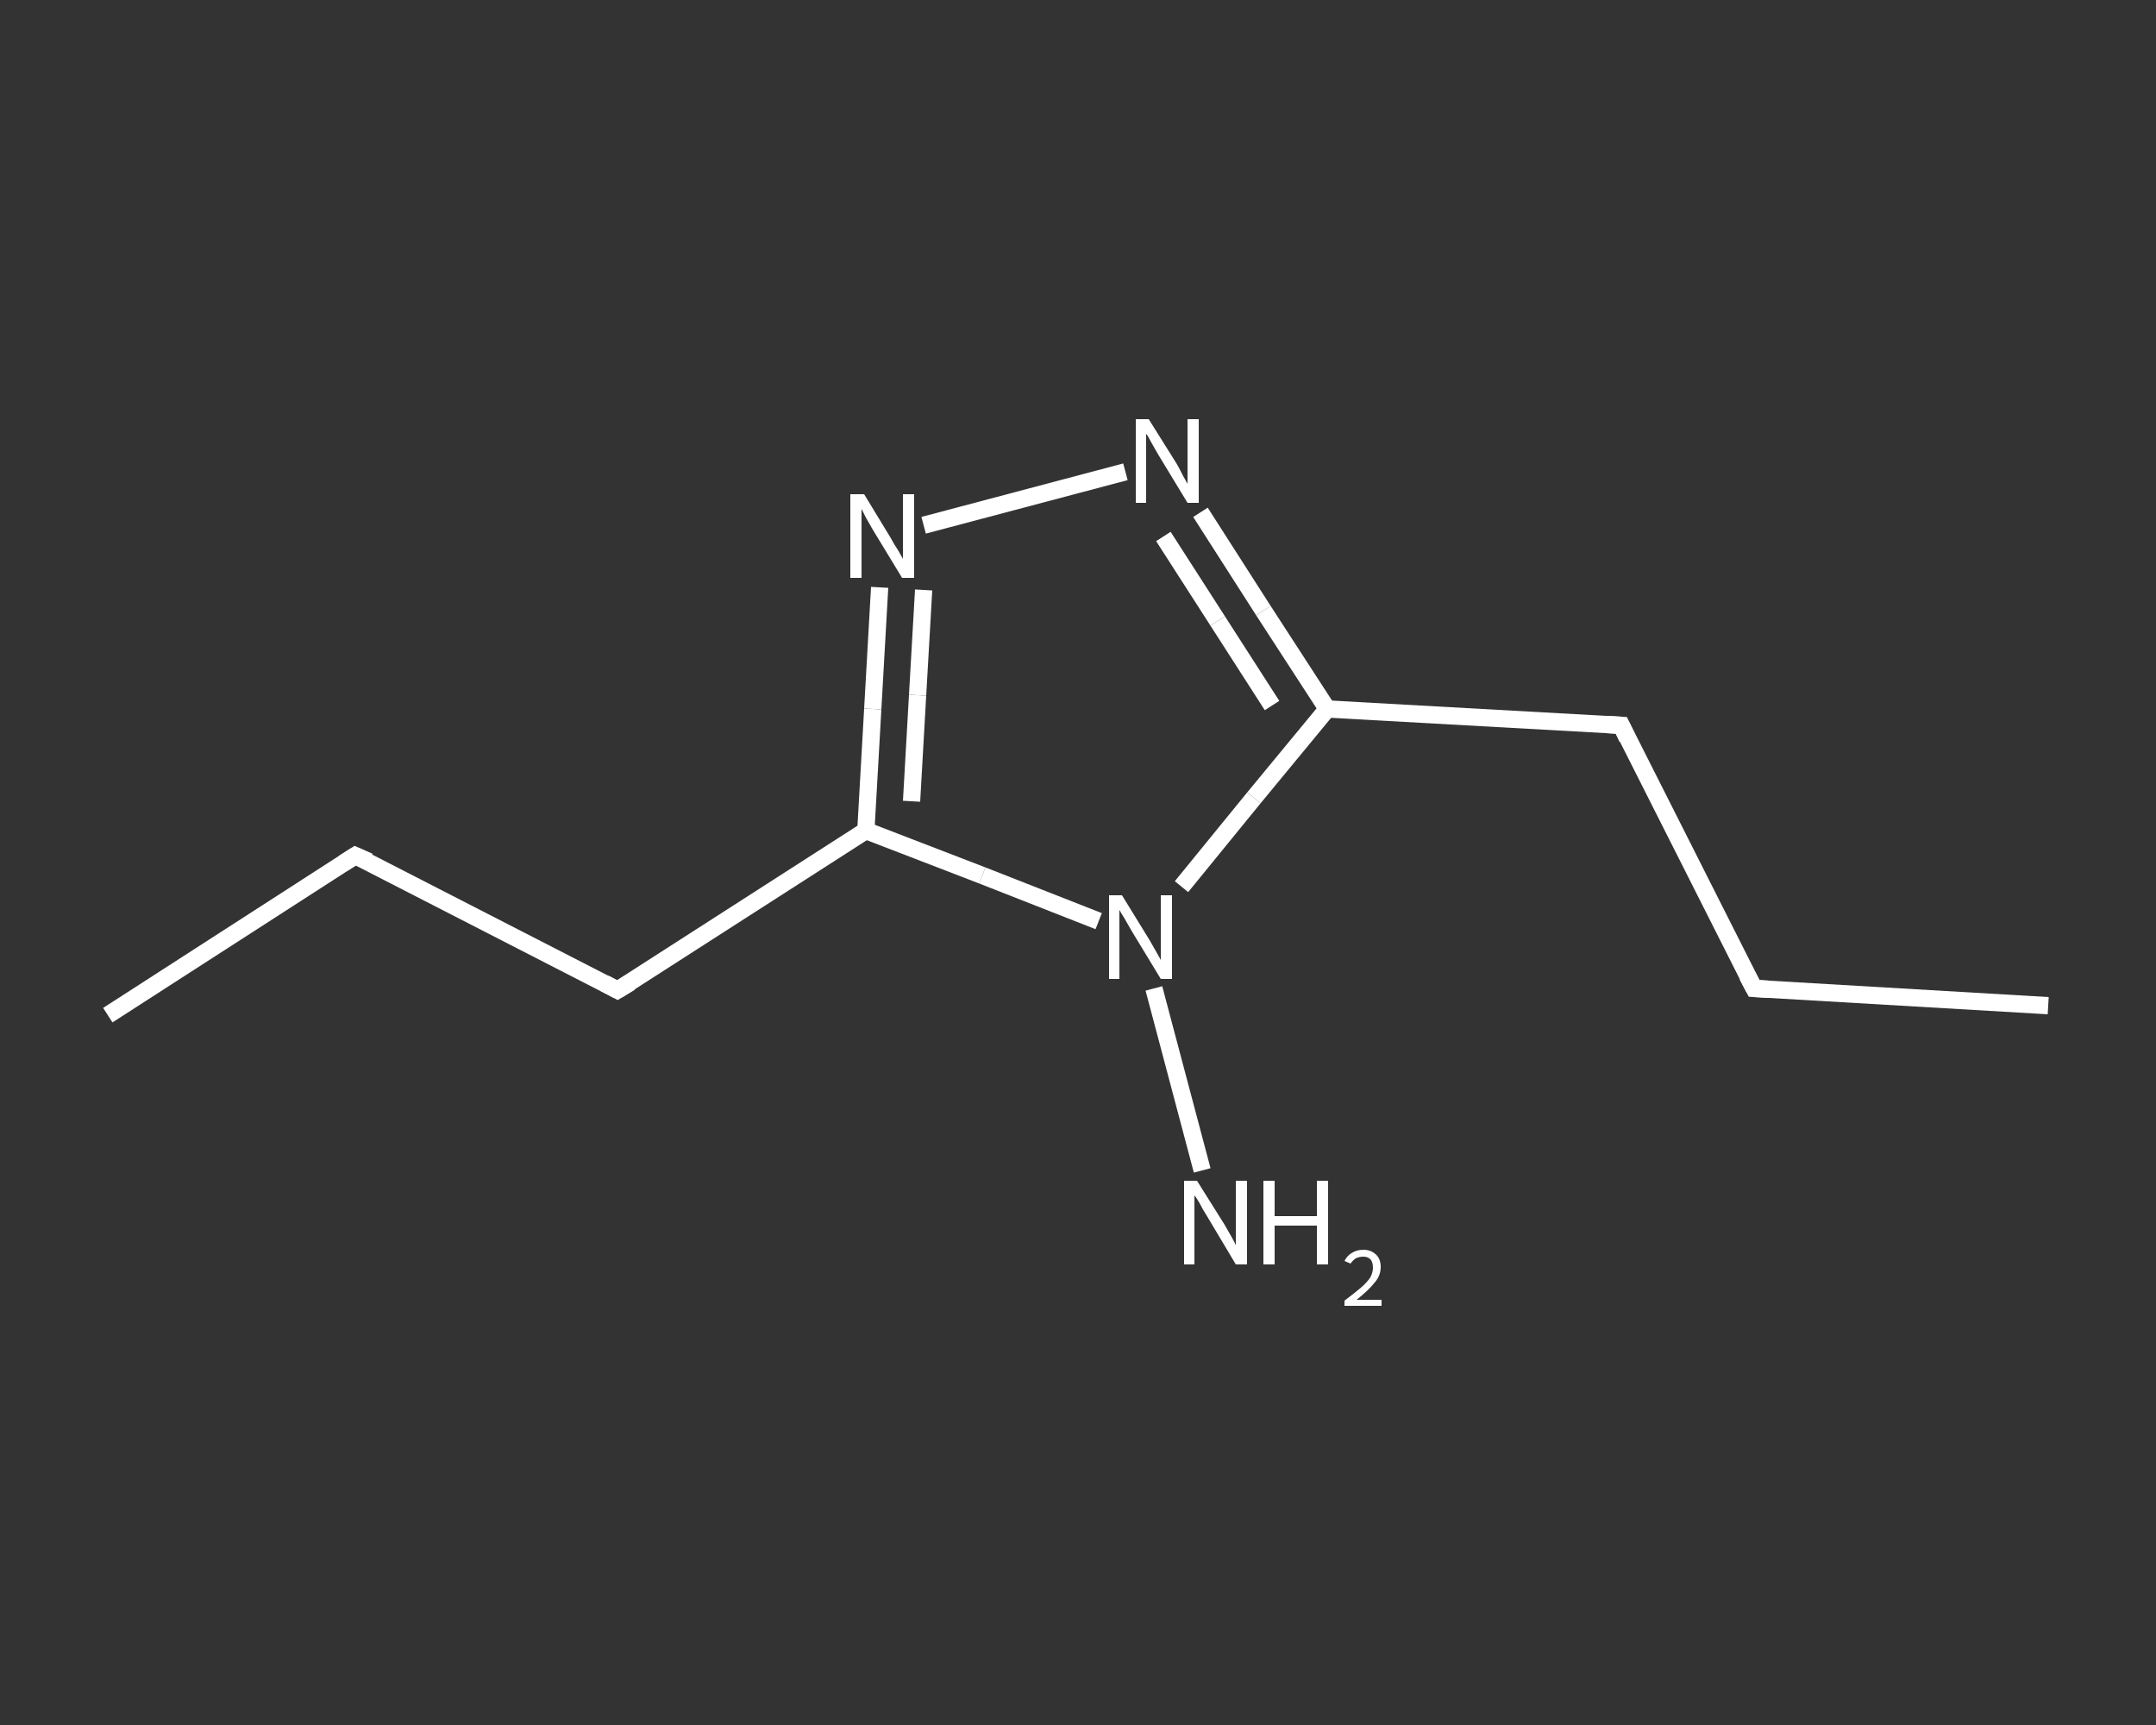 <?xml version='1.0' encoding='iso-8859-1'?>
<svg version='1.1' baseProfile='full'
              xmlns='http://www.w3.org/2000/svg'
                      xmlns:rdkit='http://www.rdkit.org/xml'
                      xmlns:xlink='http://www.w3.org/1999/xlink'
                  xml:space='preserve'
width='250px' height='200px' viewBox='0 0 250 200'>
<rect x="0" y="0" width="250" height="200" fill="#333333" stroke="none"/>
<!-- END OF HEADER -->
<rect style='opacity:1.0;fill:transparent;stroke:none' width='250.0' height='200.0' x='0.0' y='0.0'> </rect>
<path class='bond-0 atom-0 atom-1' d='M 237.5,116.6 L 203.4,114.6' style='fill:none;fill-rule:evenodd;stroke:#FFFFFF;stroke-width:2.0px;stroke-linecap:butt;stroke-linejoin:miter;stroke-opacity:1' />
<path class='bond-1 atom-1 atom-2' d='M 203.4,114.6 L 188.0,84.1' style='fill:none;fill-rule:evenodd;stroke:#FFFFFF;stroke-width:2.0px;stroke-linecap:butt;stroke-linejoin:miter;stroke-opacity:1' />
<path class='bond-2 atom-2 atom-3' d='M 188.0,84.1 L 153.9,82.2' style='fill:none;fill-rule:evenodd;stroke:#FFFFFF;stroke-width:2.0px;stroke-linecap:butt;stroke-linejoin:miter;stroke-opacity:1' />
<path class='bond-3 atom-3 atom-4' d='M 153.9,82.2 L 146.5,70.8' style='fill:none;fill-rule:evenodd;stroke:#FFFFFF;stroke-width:2.0px;stroke-linecap:butt;stroke-linejoin:miter;stroke-opacity:1' />
<path class='bond-3 atom-3 atom-4' d='M 146.5,70.8 L 139.2,59.4' style='fill:none;fill-rule:evenodd;stroke:#FFFFFF;stroke-width:2.0px;stroke-linecap:butt;stroke-linejoin:miter;stroke-opacity:1' />
<path class='bond-3 atom-3 atom-4' d='M 147.5,81.8 L 141.2,72.0' style='fill:none;fill-rule:evenodd;stroke:#FFFFFF;stroke-width:2.0px;stroke-linecap:butt;stroke-linejoin:miter;stroke-opacity:1' />
<path class='bond-3 atom-3 atom-4' d='M 141.2,72.0 L 134.9,62.2' style='fill:none;fill-rule:evenodd;stroke:#FFFFFF;stroke-width:2.0px;stroke-linecap:butt;stroke-linejoin:miter;stroke-opacity:1' />
<path class='bond-4 atom-4 atom-5' d='M 130.5,54.7 L 107.1,60.9' style='fill:none;fill-rule:evenodd;stroke:#FFFFFF;stroke-width:2.0px;stroke-linecap:butt;stroke-linejoin:miter;stroke-opacity:1' />
<path class='bond-5 atom-5 atom-6' d='M 102.0,68.1 L 101.2,82.2' style='fill:none;fill-rule:evenodd;stroke:#FFFFFF;stroke-width:2.0px;stroke-linecap:butt;stroke-linejoin:miter;stroke-opacity:1' />
<path class='bond-5 atom-5 atom-6' d='M 101.2,82.2 L 100.4,96.3' style='fill:none;fill-rule:evenodd;stroke:#FFFFFF;stroke-width:2.0px;stroke-linecap:butt;stroke-linejoin:miter;stroke-opacity:1' />
<path class='bond-5 atom-5 atom-6' d='M 107.1,68.4 L 106.4,80.6' style='fill:none;fill-rule:evenodd;stroke:#FFFFFF;stroke-width:2.0px;stroke-linecap:butt;stroke-linejoin:miter;stroke-opacity:1' />
<path class='bond-5 atom-5 atom-6' d='M 106.4,80.6 L 105.7,92.9' style='fill:none;fill-rule:evenodd;stroke:#FFFFFF;stroke-width:2.0px;stroke-linecap:butt;stroke-linejoin:miter;stroke-opacity:1' />
<path class='bond-6 atom-6 atom-7' d='M 100.4,96.3 L 71.6,114.8' style='fill:none;fill-rule:evenodd;stroke:#FFFFFF;stroke-width:2.0px;stroke-linecap:butt;stroke-linejoin:miter;stroke-opacity:1' />
<path class='bond-7 atom-7 atom-8' d='M 71.6,114.8 L 41.2,99.2' style='fill:none;fill-rule:evenodd;stroke:#FFFFFF;stroke-width:2.0px;stroke-linecap:butt;stroke-linejoin:miter;stroke-opacity:1' />
<path class='bond-8 atom-8 atom-9' d='M 41.2,99.2 L 12.5,117.7' style='fill:none;fill-rule:evenodd;stroke:#FFFFFF;stroke-width:2.0px;stroke-linecap:butt;stroke-linejoin:miter;stroke-opacity:1' />
<path class='bond-9 atom-6 atom-10' d='M 100.4,96.3 L 113.9,101.5' style='fill:none;fill-rule:evenodd;stroke:#FFFFFF;stroke-width:2.0px;stroke-linecap:butt;stroke-linejoin:miter;stroke-opacity:1' />
<path class='bond-9 atom-6 atom-10' d='M 113.9,101.5 L 127.4,106.8' style='fill:none;fill-rule:evenodd;stroke:#FFFFFF;stroke-width:2.0px;stroke-linecap:butt;stroke-linejoin:miter;stroke-opacity:1' />
<path class='bond-10 atom-10 atom-11' d='M 133.8,114.6 L 139.4,135.7' style='fill:none;fill-rule:evenodd;stroke:#FFFFFF;stroke-width:2.0px;stroke-linecap:butt;stroke-linejoin:miter;stroke-opacity:1' />
<path class='bond-11 atom-10 atom-3' d='M 137.0,102.8 L 145.4,92.5' style='fill:none;fill-rule:evenodd;stroke:#FFFFFF;stroke-width:2.0px;stroke-linecap:butt;stroke-linejoin:miter;stroke-opacity:1' />
<path class='bond-11 atom-10 atom-3' d='M 145.4,92.5 L 153.9,82.2' style='fill:none;fill-rule:evenodd;stroke:#FFFFFF;stroke-width:2.0px;stroke-linecap:butt;stroke-linejoin:miter;stroke-opacity:1' />
<path d='M 205.1,114.7 L 203.4,114.6 L 202.6,113.1' style='fill:none;stroke:#FFFFFF;stroke-width:2.0px;stroke-linecap:butt;stroke-linejoin:miter;stroke-opacity:1;' />
<path d='M 188.7,85.6 L 188.0,84.1 L 186.3,84.0' style='fill:none;stroke:#FFFFFF;stroke-width:2.0px;stroke-linecap:butt;stroke-linejoin:miter;stroke-opacity:1;' />
<path d='M 73.1,113.9 L 71.6,114.8 L 70.1,114.0' style='fill:none;stroke:#FFFFFF;stroke-width:2.0px;stroke-linecap:butt;stroke-linejoin:miter;stroke-opacity:1;' />
<path d='M 42.8,99.9 L 41.2,99.2 L 39.8,100.1' style='fill:none;stroke:#FFFFFF;stroke-width:2.0px;stroke-linecap:butt;stroke-linejoin:miter;stroke-opacity:1;' />
<path class='atom-4' d='M 133.2 48.6
L 136.4 53.7
Q 136.7 54.2, 137.2 55.2
Q 137.7 56.1, 137.7 56.1
L 137.7 48.6
L 139.0 48.6
L 139.0 58.3
L 137.7 58.3
L 134.3 52.7
Q 133.9 52.0, 133.5 51.3
Q 133.1 50.5, 132.9 50.3
L 132.9 58.3
L 131.7 58.3
L 131.7 48.6
L 133.2 48.6
' fill='#FFFFFF'/>
<path class='atom-5' d='M 100.2 57.3
L 103.3 62.4
Q 103.6 63.0, 104.2 63.9
Q 104.7 64.8, 104.7 64.8
L 104.7 57.3
L 106.0 57.3
L 106.0 67.0
L 104.6 67.0
L 101.2 61.4
Q 100.8 60.7, 100.4 60.0
Q 100.0 59.2, 99.9 59.0
L 99.9 67.0
L 98.6 67.0
L 98.6 57.3
L 100.2 57.3
' fill='#FFFFFF'/>
<path class='atom-10' d='M 130.1 103.8
L 133.3 109.0
Q 133.6 109.5, 134.1 110.4
Q 134.6 111.3, 134.6 111.3
L 134.6 103.8
L 135.9 103.8
L 135.9 113.5
L 134.6 113.5
L 131.2 107.9
Q 130.8 107.2, 130.4 106.5
Q 129.9 105.7, 129.8 105.5
L 129.8 113.5
L 128.6 113.5
L 128.6 103.8
L 130.1 103.8
' fill='#FFFFFF'/>
<path class='atom-11' d='M 138.8 136.9
L 142.0 142.0
Q 142.3 142.5, 142.8 143.4
Q 143.3 144.3, 143.3 144.4
L 143.3 136.9
L 144.6 136.9
L 144.6 146.6
L 143.3 146.6
L 139.9 140.9
Q 139.5 140.3, 139.1 139.5
Q 138.7 138.8, 138.5 138.6
L 138.5 146.6
L 137.3 146.6
L 137.3 136.9
L 138.8 136.9
' fill='#FFFFFF'/>
<path class='atom-11' d='M 146.5 136.9
L 147.8 136.9
L 147.8 141.0
L 152.7 141.0
L 152.7 136.9
L 154.0 136.9
L 154.0 146.6
L 152.7 146.6
L 152.7 142.1
L 147.8 142.1
L 147.8 146.6
L 146.5 146.6
L 146.5 136.9
' fill='#FFFFFF'/>
<path class='atom-11' d='M 155.9 146.2
Q 156.2 145.6, 156.7 145.3
Q 157.3 144.9, 158.1 144.9
Q 159.0 144.9, 159.6 145.5
Q 160.1 146.0, 160.1 146.9
Q 160.1 147.9, 159.4 148.7
Q 158.7 149.6, 157.3 150.7
L 160.2 150.7
L 160.2 151.4
L 155.9 151.4
L 155.9 150.8
Q 157.1 149.9, 157.8 149.3
Q 158.5 148.7, 158.9 148.1
Q 159.2 147.5, 159.2 147.0
Q 159.2 146.3, 158.9 146.0
Q 158.6 145.7, 158.1 145.7
Q 157.6 145.7, 157.2 145.9
Q 156.9 146.1, 156.6 146.5
L 155.9 146.2
' fill='#FFFFFF'/>
</svg>
